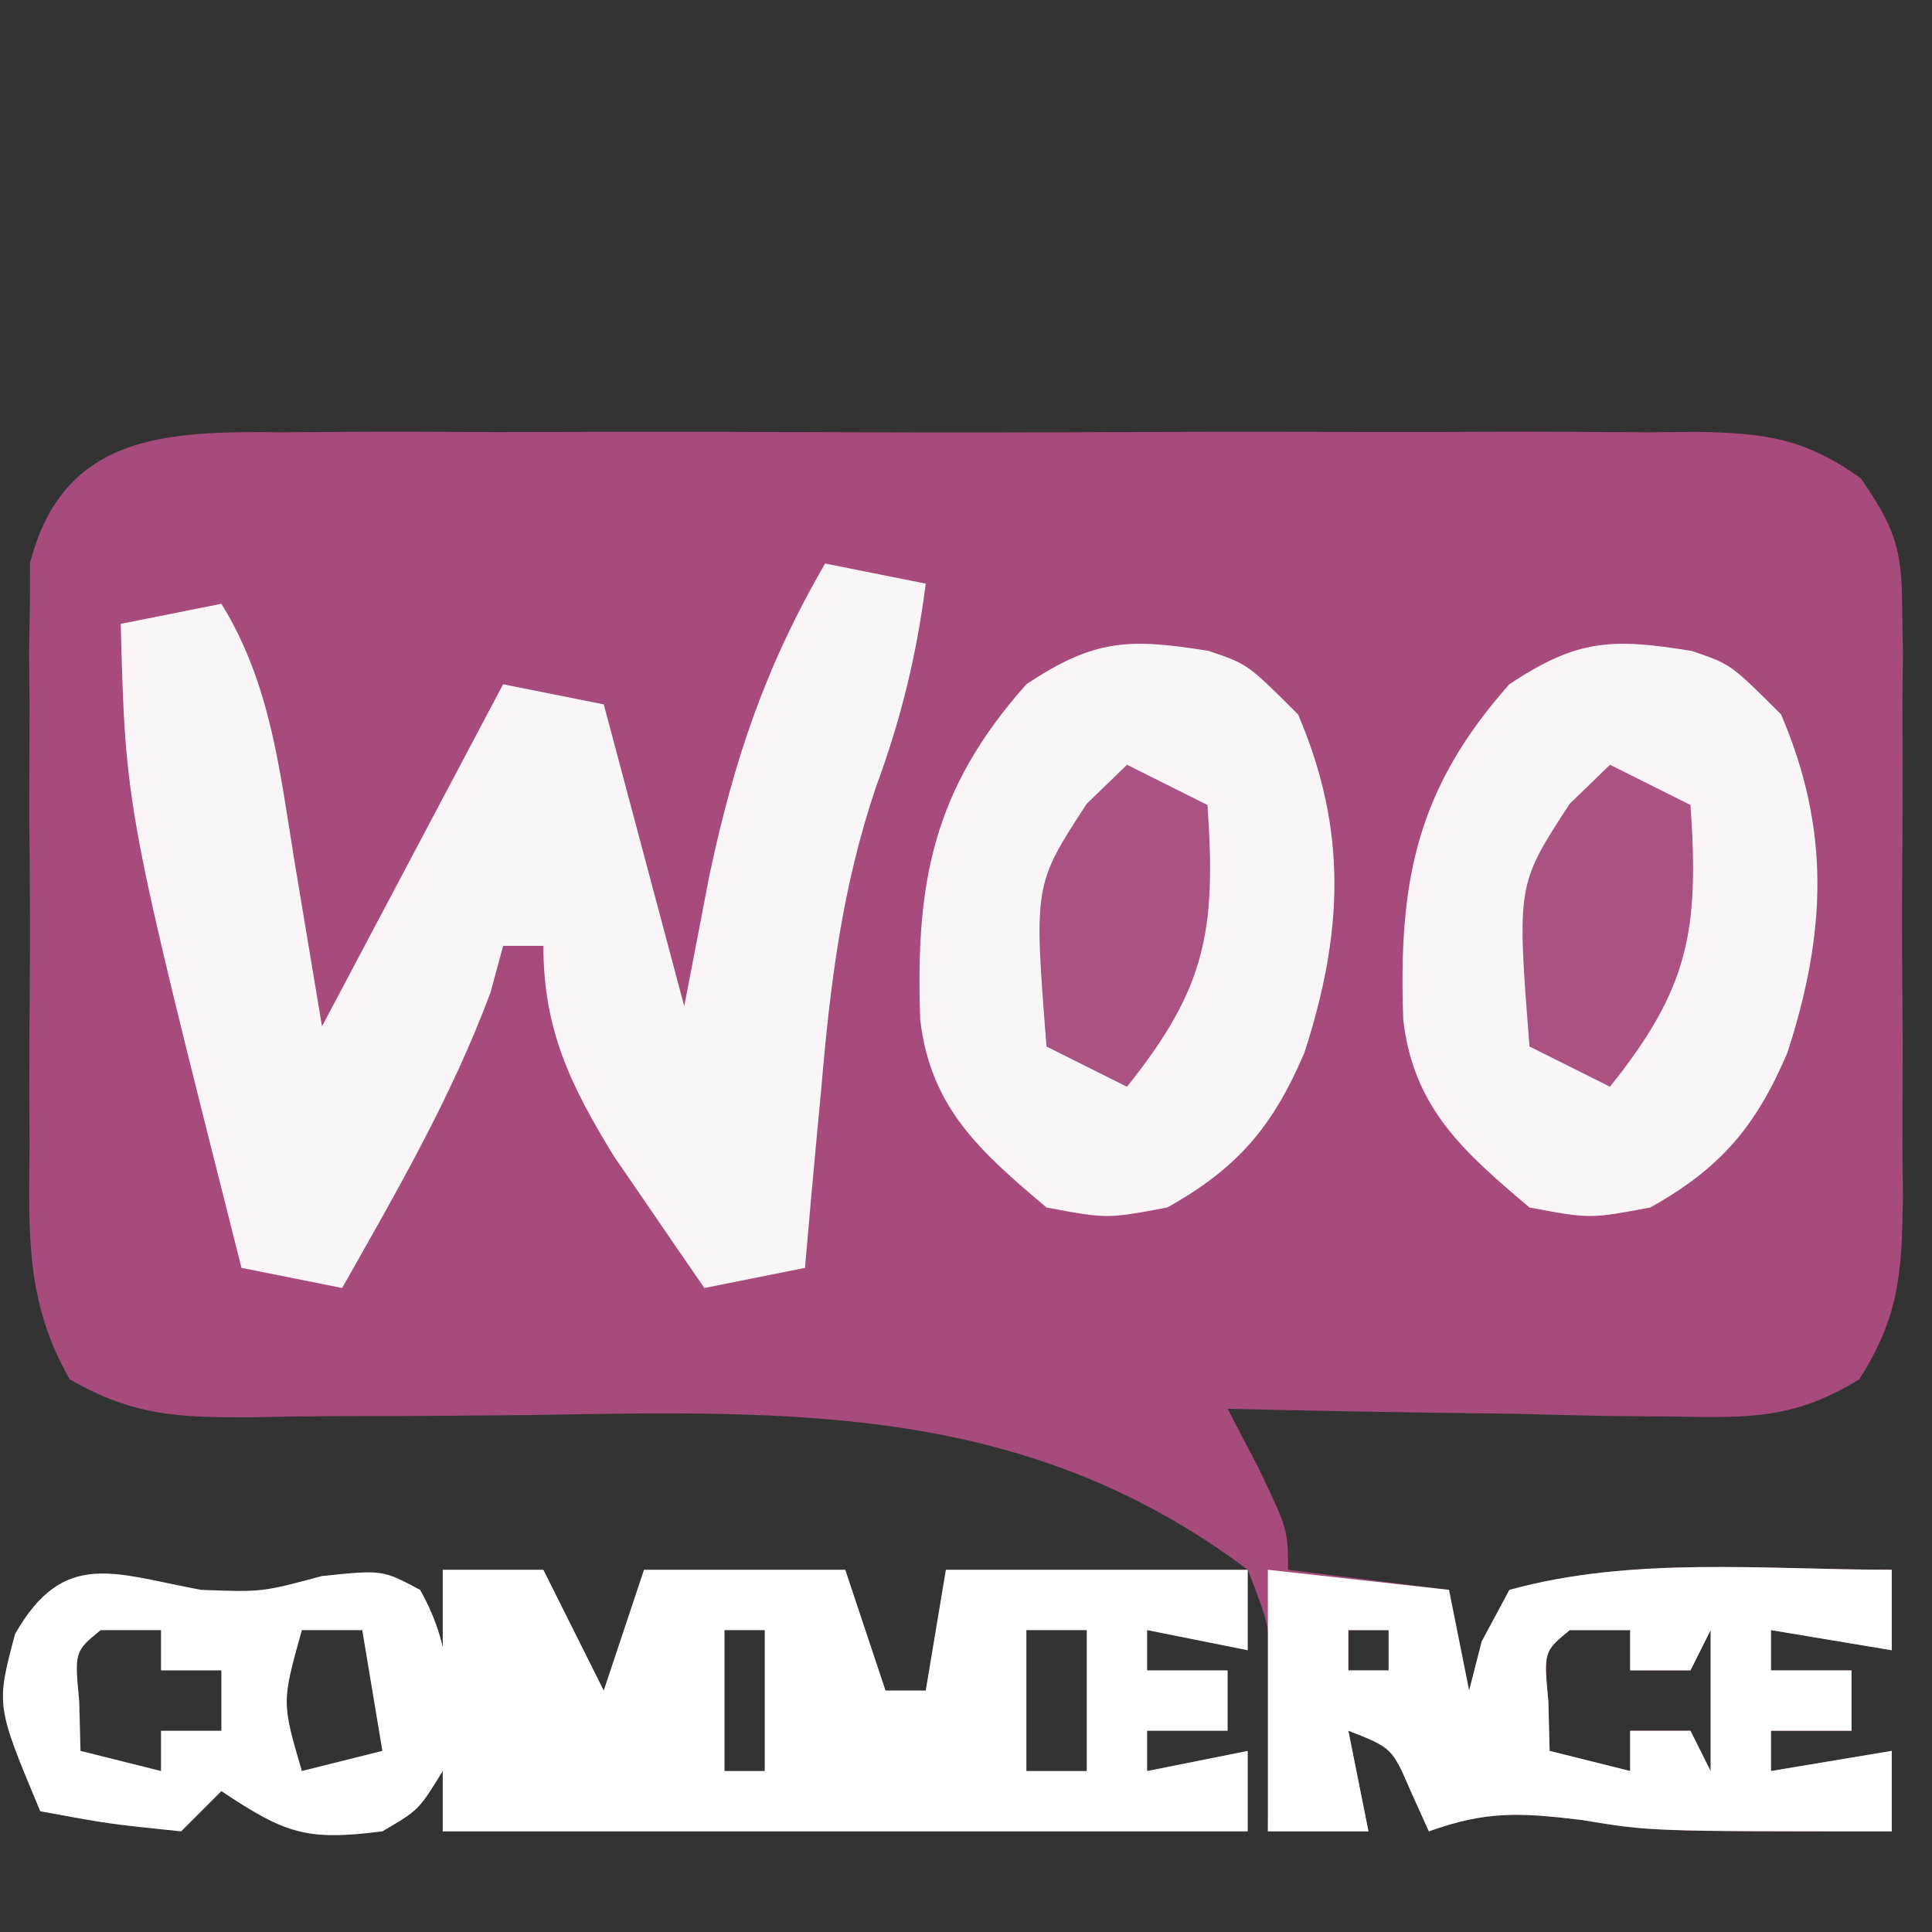<?xml version="1.0" encoding="UTF-8"?>
<svg version="1.1" xmlns="http://www.w3.org/2000/svg" width="96" height="96">
<rect width="100%" height="100%" fill="#333333" stroke="none"/>
<path d="M0 0 C0.813 -0.007 1.627 -0.014 2.465 -0.021 C5.152 -0.039 7.837 -0.027 10.523 -0.014 C12.391 -0.016 14.259 -0.02 16.127 -0.025 C20.041 -0.031 23.955 -0.023 27.869 -0.004 C32.887 0.019 37.903 0.006 42.92 -0.018 C46.777 -0.033 50.634 -0.028 54.491 -0.018 C56.341 -0.015 58.191 -0.018 60.041 -0.028 C62.627 -0.038 65.211 -0.022 67.797 0 C68.562 -0.008 69.326 -0.016 70.114 -0.025 C73.549 0.03 75.551 0.268 78.372 2.296 C80.003 4.67 80.403 5.743 80.416 8.58 C80.429 9.368 80.441 10.155 80.454 10.967 C80.446 11.809 80.438 12.65 80.43 13.518 C80.435 14.827 80.435 14.827 80.441 16.162 C80.444 18.005 80.437 19.847 80.42 21.689 C80.399 24.508 80.42 27.324 80.445 30.143 C80.443 31.934 80.438 33.726 80.43 35.518 C80.438 36.359 80.446 37.201 80.454 38.068 C80.395 41.745 80.287 43.906 78.286 47.056 C75.086 49.015 72.904 48.974 69.164 48.908 C67.869 48.895 66.573 48.882 65.238 48.869 C63.875 48.836 62.512 48.802 61.148 48.768 C59.77 48.748 58.391 48.729 57.012 48.713 C53.64 48.666 50.27 48.6 46.898 48.518 C47.393 49.466 47.888 50.415 48.398 51.393 C49.898 54.518 49.898 54.518 49.898 56.518 C52.538 56.848 55.178 57.178 57.898 57.518 C58.393 59.993 58.393 59.993 58.898 62.518 C59.105 61.713 59.311 60.909 59.523 60.08 C60.204 58.812 60.204 58.812 60.898 57.518 C66.988 55.833 73.613 56.518 79.898 56.518 C79.898 57.838 79.898 59.158 79.898 60.518 C77.918 60.188 75.938 59.858 73.898 59.518 C73.898 60.178 73.898 60.838 73.898 61.518 C75.218 61.518 76.538 61.518 77.898 61.518 C77.898 62.508 77.898 63.498 77.898 64.518 C76.578 64.518 75.258 64.518 73.898 64.518 C73.898 65.178 73.898 65.838 73.898 66.518 C75.878 66.188 77.858 65.858 79.898 65.518 C79.898 66.838 79.898 68.158 79.898 69.518 C67.898 69.518 67.898 69.518 64.523 68.955 C61.431 68.582 59.754 68.49 56.898 69.518 C56.61 68.878 56.321 68.239 56.023 67.58 C55.07 65.366 55.07 65.366 52.898 64.518 C53.228 66.168 53.558 67.818 53.898 69.518 C52.248 69.518 50.598 69.518 48.898 69.518 C48.91 68.831 48.922 68.143 48.934 67.436 C48.943 66.534 48.952 65.633 48.961 64.705 C48.973 63.812 48.984 62.918 48.996 61.998 C49.009 59.383 49.009 59.383 47.898 56.518 C36.916 48.28 25.428 48.608 12.273 48.83 C9.413 48.862 6.553 48.883 3.692 48.881 C1.926 48.881 0.161 48.901 -1.604 48.944 C-5.215 48.957 -7.468 48.882 -10.636 47.057 C-12.828 43.258 -12.674 39.835 -12.633 35.518 C-12.637 34.645 -12.64 33.772 -12.644 32.873 C-12.647 31.031 -12.64 29.188 -12.623 27.346 C-12.602 24.527 -12.623 21.711 -12.648 18.893 C-12.646 17.101 -12.641 15.309 -12.633 13.518 C-12.641 12.676 -12.649 11.834 -12.657 10.967 C-12.645 10.179 -12.632 9.392 -12.619 8.58 C-12.616 7.89 -12.613 7.201 -12.609 6.49 C-10.941 0.009 -5.729 -0.061 0 0 Z M52.898 59.518 C52.898 60.178 52.898 60.838 52.898 61.518 C53.558 61.518 54.218 61.518 54.898 61.518 C54.898 60.858 54.898 60.198 54.898 59.518 C54.238 59.518 53.578 59.518 52.898 59.518 Z M63.898 59.518 C62.602 60.584 62.602 60.584 62.836 63.08 C62.857 63.884 62.877 64.689 62.898 65.518 C64.218 65.848 65.538 66.178 66.898 66.518 C66.898 65.858 66.898 65.198 66.898 64.518 C67.888 64.518 68.878 64.518 69.898 64.518 C70.228 65.178 70.558 65.838 70.898 66.518 C70.898 64.208 70.898 61.898 70.898 59.518 C70.568 60.178 70.238 60.838 69.898 61.518 C68.908 61.518 67.918 61.518 66.898 61.518 C66.898 60.858 66.898 60.198 66.898 59.518 C65.908 59.518 64.918 59.518 63.898 59.518 Z " fill="#A64B7C" transform="translate(14.102,21.482)"/>
<path d="M0 0 C2.475 0.495 2.475 0.495 5 1 C4.544 4.559 3.769 7.743 2.531 11.094 C0.851 16.051 0.252 20.866 -0.188 26.062 C-0.269 26.928 -0.351 27.794 -0.436 28.686 C-0.633 30.789 -0.818 32.895 -1 35 C-3.475 35.495 -3.475 35.495 -6 36 C-6.964 34.608 -7.921 33.211 -8.875 31.812 C-9.409 31.035 -9.942 30.258 -10.492 29.457 C-12.651 25.94 -14 23.156 -14 19 C-14.66 19 -15.32 19 -16 19 C-16.309 20.145 -16.309 20.145 -16.625 21.312 C-18.559 26.499 -21.279 31.19 -24 36 C-25.65 35.67 -27.3 35.34 -29 35 C-34.763 12.199 -34.763 12.199 -35 3 C-33.35 2.67 -31.7 2.34 -30 2 C-27.562 5.943 -27.106 10.257 -26.375 14.75 C-25.694 18.834 -25.694 18.834 -25 23 C-22.03 17.39 -19.06 11.78 -16 6 C-13.525 6.495 -13.525 6.495 -11 7 C-9.68 11.95 -8.36 16.9 -7 22 C-6.381 18.782 -6.381 18.782 -5.75 15.5 C-4.525 9.719 -2.955 5.095 0 0 Z " fill="#FAF6F8" transform="translate(41,28)"/>
<path d="M0 0 C1.941 0.656 1.941 0.656 4.441 3.156 C6.915 8.928 6.679 14.029 4.754 19.969 C3.2 23.607 1.463 25.691 -2.059 27.656 C-5.059 28.219 -5.059 28.219 -8.059 27.656 C-11.352 24.875 -13.816 22.711 -14.332 18.336 C-14.58 11.484 -13.693 6.865 -9.059 1.656 C-5.687 -0.592 -3.952 -0.64 0 0 Z " fill="#FAF6F8" transform="translate(84.059,32.344)"/>
<path d="M0 0 C1.941 0.656 1.941 0.656 4.441 3.156 C6.915 8.928 6.679 14.029 4.754 19.969 C3.2 23.607 1.463 25.691 -2.059 27.656 C-5.059 28.219 -5.059 28.219 -8.059 27.656 C-11.352 24.875 -13.816 22.711 -14.332 18.336 C-14.58 11.484 -13.693 6.865 -9.059 1.656 C-5.687 -0.592 -3.952 -0.64 0 0 Z " fill="#FAF6F8" transform="translate(60.059,32.344)"/>
<path d="M0 0 C1.65 0 3.3 0 5 0 C5.99 1.98 6.98 3.96 8 6 C8.66 4.02 9.32 2.04 10 0 C13.3 0 16.6 0 20 0 C20.66 1.98 21.32 3.96 22 6 C22.66 6 23.32 6 24 6 C24.33 4.02 24.66 2.04 25 0 C29.95 0 34.9 0 40 0 C40 1.32 40 2.64 40 4 C37.525 3.505 37.525 3.505 35 3 C35 3.66 35 4.32 35 5 C36.32 5 37.64 5 39 5 C39 5.99 39 6.98 39 8 C37.68 8 36.36 8 35 8 C35 8.66 35 9.32 35 10 C36.65 9.67 38.3 9.34 40 9 C40 10.32 40 11.64 40 13 C26.8 13 13.6 13 0 13 C0 8.71 0 4.42 0 0 Z M14 3 C14 5.31 14 7.62 14 10 C14.66 10 15.32 10 16 10 C16 7.69 16 5.38 16 3 C15.34 3 14.68 3 14 3 Z M29 3 C29 5.31 29 7.62 29 10 C29.99 10 30.98 10 32 10 C32 7.69 32 5.38 32 3 C31.01 3 30.02 3 29 3 Z " fill="#FFFFFF" transform="translate(22,78)"/>
<path d="M0 0 C2.97 0.33 5.94 0.66 9 1 C9.33 2.65 9.66 4.3 10 6 C10.206 5.196 10.412 4.391 10.625 3.562 C11.079 2.717 11.533 1.871 12 1 C18.089 -0.684 24.714 0 31 0 C31 1.32 31 2.64 31 4 C28.03 3.505 28.03 3.505 25 3 C25 3.66 25 4.32 25 5 C26.32 5 27.64 5 29 5 C29 5.99 29 6.98 29 8 C27.68 8 26.36 8 25 8 C25 8.66 25 9.32 25 10 C26.98 9.67 28.96 9.34 31 9 C31 10.32 31 11.64 31 13 C19 13 19 13 15.625 12.438 C12.532 12.064 10.855 11.972 8 13 C7.711 12.361 7.423 11.721 7.125 11.062 C6.172 8.848 6.172 8.848 4 8 C4.33 9.65 4.66 11.3 5 13 C3.35 13 1.7 13 0 13 C0 8.71 0 4.42 0 0 Z M4 3 C4 3.66 4 4.32 4 5 C4.66 5 5.32 5 6 5 C6 4.34 6 3.68 6 3 C5.34 3 4.68 3 4 3 Z M15 3 C13.704 4.066 13.704 4.066 13.938 6.562 C13.958 7.367 13.979 8.171 14 9 C15.32 9.33 16.64 9.66 18 10 C18 9.34 18 8.68 18 8 C18.99 8 19.98 8 21 8 C21.33 8.66 21.66 9.32 22 10 C22 7.69 22 5.38 22 3 C21.67 3.66 21.34 4.32 21 5 C20.01 5 19.02 5 18 5 C18 4.34 18 3.68 18 3 C17.01 3 16.02 3 15 3 Z " fill="#FFFFFF" transform="translate(63,78)"/>
<path d="M0 0 C3.026 0.112 3.026 0.112 6 -0.688 C9 -1 9 -1 10.875 0 C12.612 3.088 12.371 5.533 12 9 C10.812 10.938 10.812 10.938 9 12 C5.252 12.469 4.233 12.155 1 10 C0.34 10.66 -0.32 11.32 -1 12 C-4.625 11.625 -4.625 11.625 -8 11 C-10.199 5.747 -10.199 5.747 -9.25 2.188 C-6.826 -2.055 -4.326 -0.795 0 0 Z M-5 2 C-6.296 3.066 -6.296 3.066 -6.062 5.562 C-6.042 6.367 -6.021 7.171 -6 8 C-4.68 8.33 -3.36 8.66 -2 9 C-2 8.34 -2 7.68 -2 7 C-1.01 7 -0.02 7 1 7 C1 6.01 1 5.02 1 4 C0.01 4 -0.98 4 -2 4 C-2 3.34 -2 2.68 -2 2 C-2.99 2 -3.98 2 -5 2 Z M5 2 C3.998 5.583 3.998 5.583 5 9 C6.32 8.67 7.64 8.34 9 8 C8.67 6.02 8.34 4.04 8 2 C7.01 2 6.02 2 5 2 Z " fill="#FFFFFF" transform="translate(10,79)"/>
<path d="M0 0 C1.32 0.66 2.64 1.32 4 2 C4.432 8.261 3.927 11.091 0 16 C-1.32 15.34 -2.64 14.68 -4 14 C-4.63 5.965 -4.63 5.965 -2 1.938 C-1.34 1.298 -0.68 0.659 0 0 Z " fill="#AA5382" transform="translate(80,38)"/>
<path d="M0 0 C1.32 0.66 2.64 1.32 4 2 C4.432 8.261 3.927 11.091 0 16 C-1.32 15.34 -2.64 14.68 -4 14 C-4.63 5.965 -4.63 5.965 -2 1.938 C-1.34 1.298 -0.68 0.659 0 0 Z " fill="#AA5382" transform="translate(56,38)"/>
</svg>
